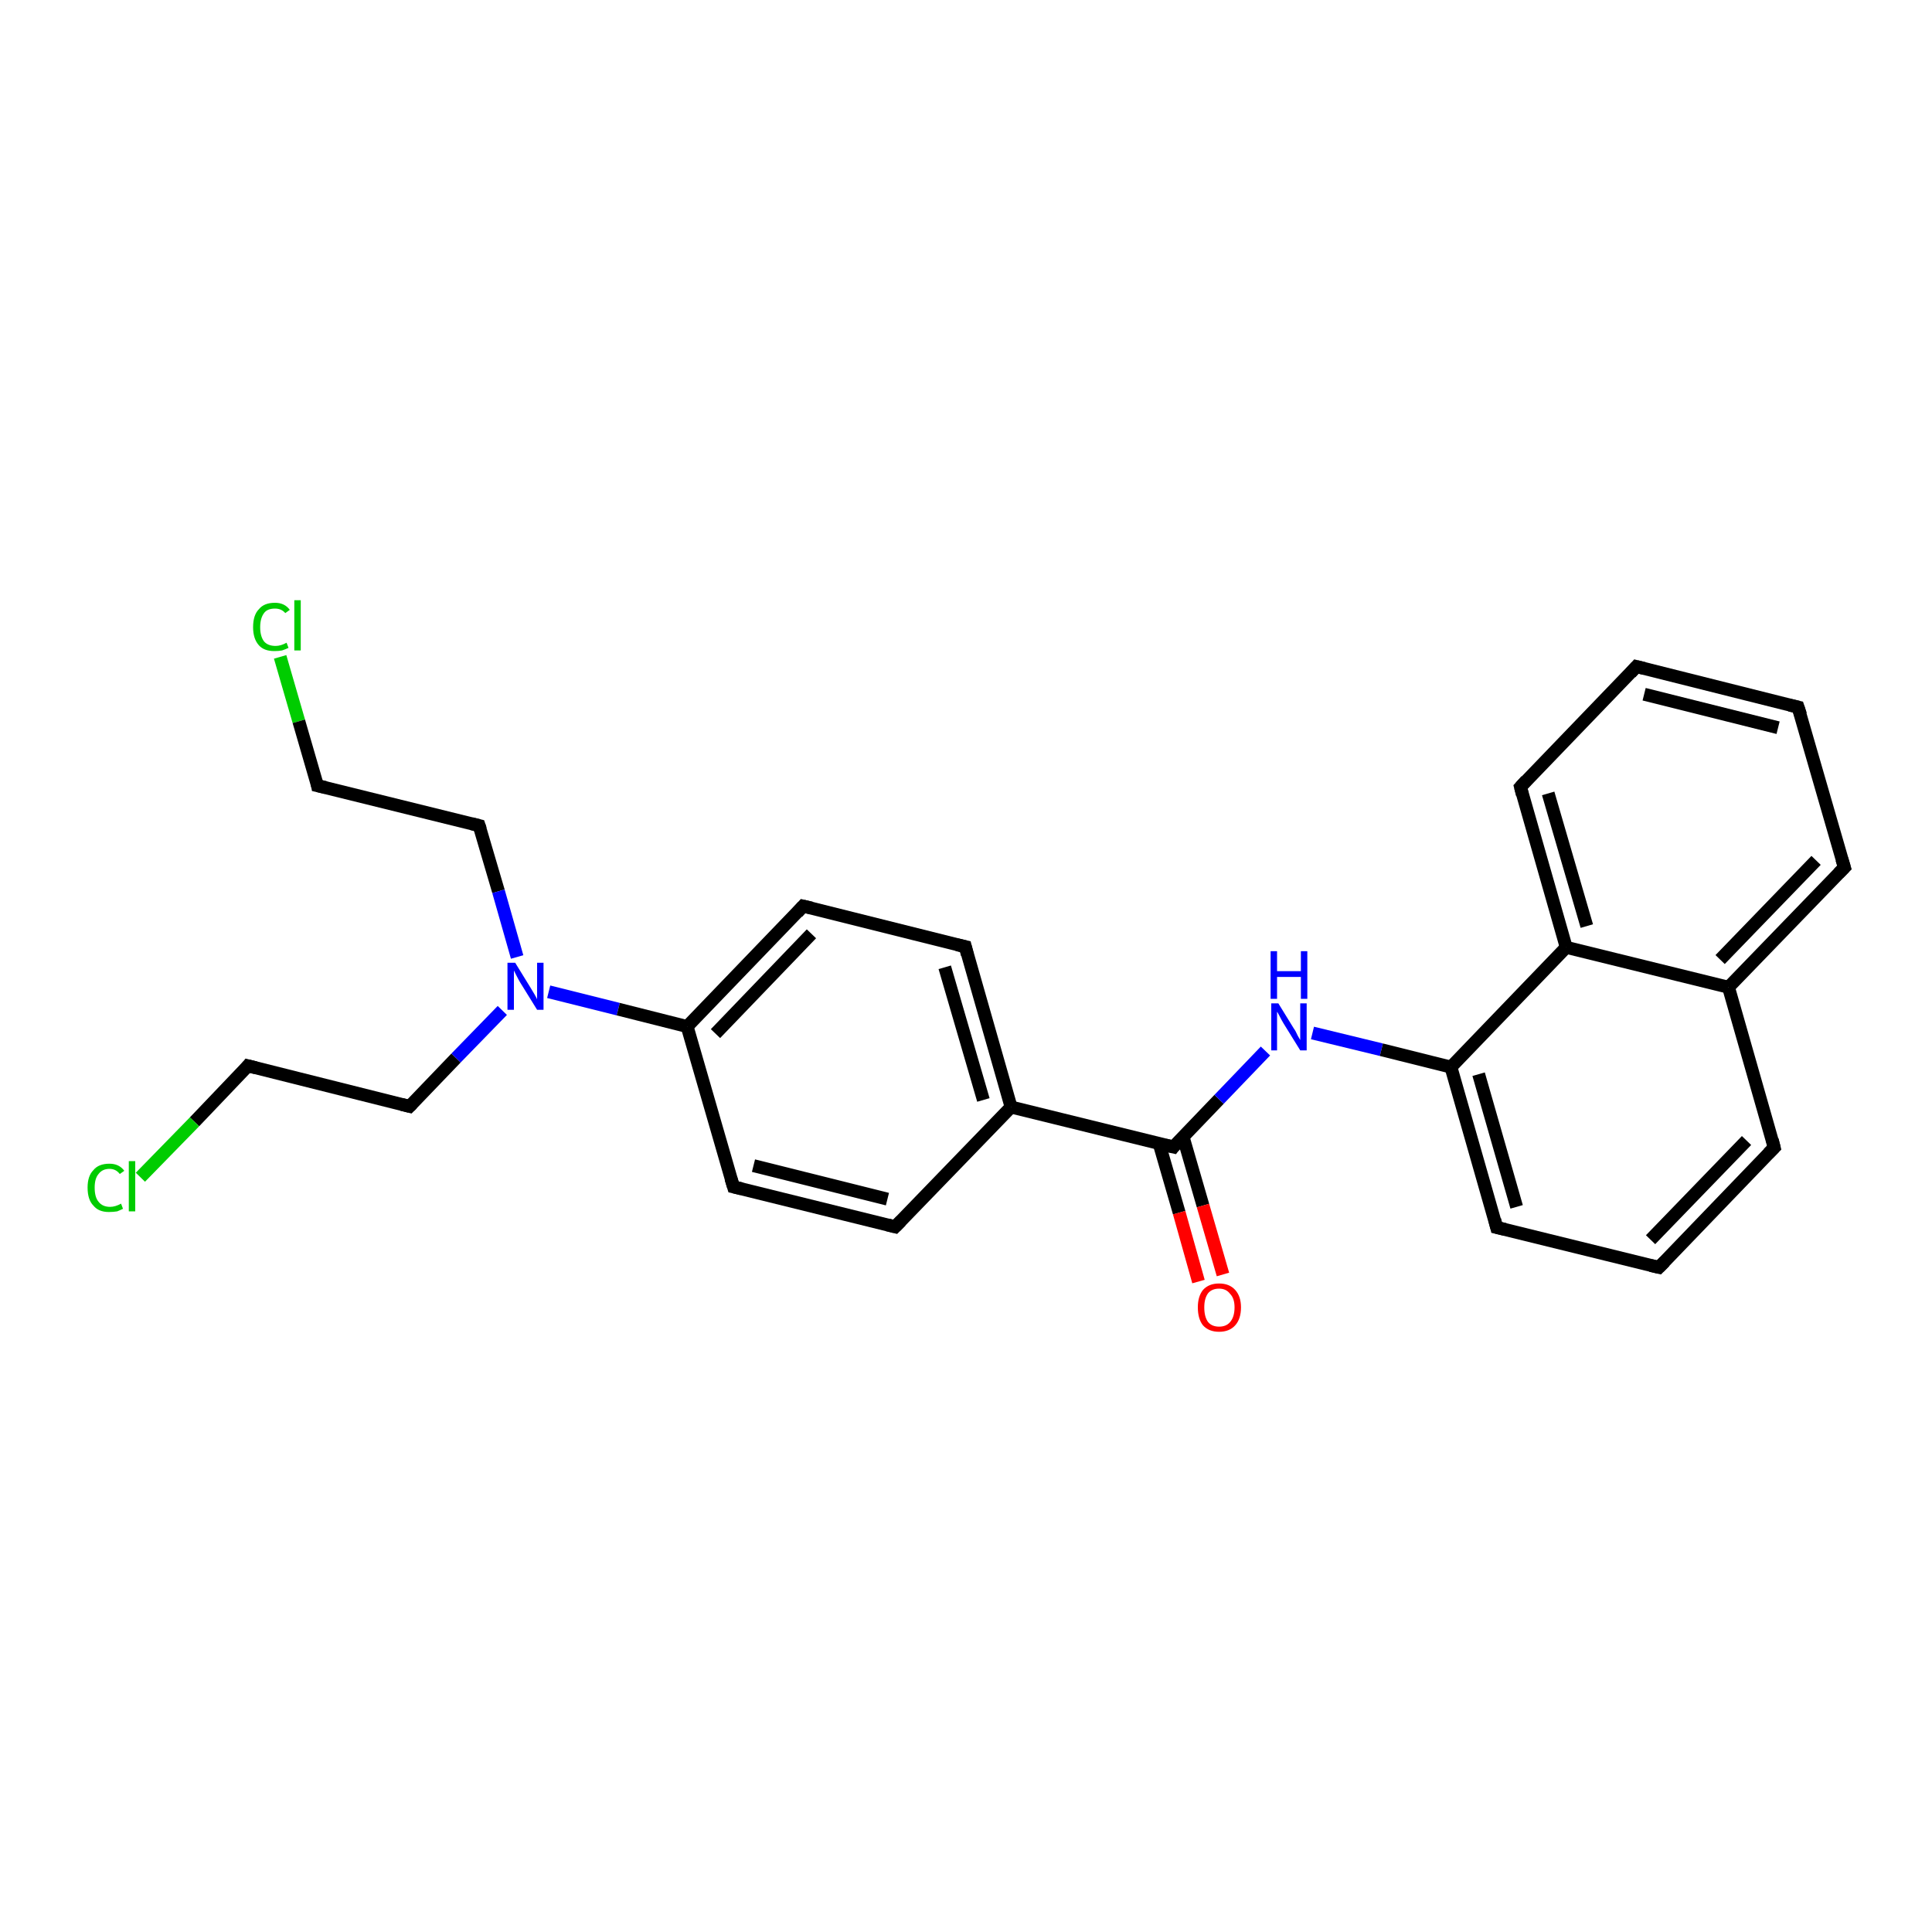 <?xml version='1.0' encoding='iso-8859-1'?>
<svg version='1.1' baseProfile='full'
              xmlns='http://www.w3.org/2000/svg'
                      xmlns:rdkit='http://www.rdkit.org/xml'
                      xmlns:xlink='http://www.w3.org/1999/xlink'
                  xml:space='preserve'
width='300px' height='300px' viewBox='0 0 300 300'>
<!-- END OF HEADER -->
<rect style='opacity:1.0;fill:#FFFFFF;stroke:none' width='300.0' height='300.0' x='0.0' y='0.0'> </rect>
<path class='bond-0 atom-0 atom-1' d='M 43.5,102.0 L 46.4,112.0' style='fill:none;fill-rule:evenodd;stroke:#00CC00;stroke-width:2.0px;stroke-linecap:butt;stroke-linejoin:miter;stroke-opacity:1' />
<path class='bond-0 atom-0 atom-1' d='M 46.4,112.0 L 49.3,122.0' style='fill:none;fill-rule:evenodd;stroke:#000000;stroke-width:2.0px;stroke-linecap:butt;stroke-linejoin:miter;stroke-opacity:1' />
<path class='bond-1 atom-1 atom-2' d='M 49.3,122.0 L 74.4,128.2' style='fill:none;fill-rule:evenodd;stroke:#000000;stroke-width:2.0px;stroke-linecap:butt;stroke-linejoin:miter;stroke-opacity:1' />
<path class='bond-2 atom-2 atom-3' d='M 74.4,128.2 L 77.4,138.4' style='fill:none;fill-rule:evenodd;stroke:#000000;stroke-width:2.0px;stroke-linecap:butt;stroke-linejoin:miter;stroke-opacity:1' />
<path class='bond-2 atom-2 atom-3' d='M 77.4,138.4 L 80.3,148.6' style='fill:none;fill-rule:evenodd;stroke:#0000FF;stroke-width:2.0px;stroke-linecap:butt;stroke-linejoin:miter;stroke-opacity:1' />
<path class='bond-3 atom-3 atom-4' d='M 78.0,156.9 L 70.8,164.3' style='fill:none;fill-rule:evenodd;stroke:#0000FF;stroke-width:2.0px;stroke-linecap:butt;stroke-linejoin:miter;stroke-opacity:1' />
<path class='bond-3 atom-3 atom-4' d='M 70.8,164.3 L 63.6,171.8' style='fill:none;fill-rule:evenodd;stroke:#000000;stroke-width:2.0px;stroke-linecap:butt;stroke-linejoin:miter;stroke-opacity:1' />
<path class='bond-4 atom-4 atom-5' d='M 63.6,171.8 L 38.5,165.5' style='fill:none;fill-rule:evenodd;stroke:#000000;stroke-width:2.0px;stroke-linecap:butt;stroke-linejoin:miter;stroke-opacity:1' />
<path class='bond-5 atom-5 atom-6' d='M 38.5,165.5 L 30.2,174.2' style='fill:none;fill-rule:evenodd;stroke:#000000;stroke-width:2.0px;stroke-linecap:butt;stroke-linejoin:miter;stroke-opacity:1' />
<path class='bond-5 atom-5 atom-6' d='M 30.2,174.2 L 21.8,182.8' style='fill:none;fill-rule:evenodd;stroke:#00CC00;stroke-width:2.0px;stroke-linecap:butt;stroke-linejoin:miter;stroke-opacity:1' />
<path class='bond-6 atom-3 atom-7' d='M 85.2,154.0 L 96.0,156.7' style='fill:none;fill-rule:evenodd;stroke:#0000FF;stroke-width:2.0px;stroke-linecap:butt;stroke-linejoin:miter;stroke-opacity:1' />
<path class='bond-6 atom-3 atom-7' d='M 96.0,156.7 L 106.7,159.4' style='fill:none;fill-rule:evenodd;stroke:#000000;stroke-width:2.0px;stroke-linecap:butt;stroke-linejoin:miter;stroke-opacity:1' />
<path class='bond-7 atom-7 atom-8' d='M 106.7,159.4 L 124.7,140.7' style='fill:none;fill-rule:evenodd;stroke:#000000;stroke-width:2.0px;stroke-linecap:butt;stroke-linejoin:miter;stroke-opacity:1' />
<path class='bond-7 atom-7 atom-8' d='M 111.1,160.5 L 126.0,145.0' style='fill:none;fill-rule:evenodd;stroke:#000000;stroke-width:2.0px;stroke-linecap:butt;stroke-linejoin:miter;stroke-opacity:1' />
<path class='bond-8 atom-8 atom-9' d='M 124.7,140.7 L 149.9,147.0' style='fill:none;fill-rule:evenodd;stroke:#000000;stroke-width:2.0px;stroke-linecap:butt;stroke-linejoin:miter;stroke-opacity:1' />
<path class='bond-9 atom-9 atom-10' d='M 149.9,147.0 L 157.0,171.9' style='fill:none;fill-rule:evenodd;stroke:#000000;stroke-width:2.0px;stroke-linecap:butt;stroke-linejoin:miter;stroke-opacity:1' />
<path class='bond-9 atom-9 atom-10' d='M 146.7,150.2 L 152.7,170.8' style='fill:none;fill-rule:evenodd;stroke:#000000;stroke-width:2.0px;stroke-linecap:butt;stroke-linejoin:miter;stroke-opacity:1' />
<path class='bond-10 atom-10 atom-11' d='M 157.0,171.9 L 139.0,190.5' style='fill:none;fill-rule:evenodd;stroke:#000000;stroke-width:2.0px;stroke-linecap:butt;stroke-linejoin:miter;stroke-opacity:1' />
<path class='bond-11 atom-11 atom-12' d='M 139.0,190.5 L 113.9,184.3' style='fill:none;fill-rule:evenodd;stroke:#000000;stroke-width:2.0px;stroke-linecap:butt;stroke-linejoin:miter;stroke-opacity:1' />
<path class='bond-11 atom-11 atom-12' d='M 137.8,186.2 L 117.0,181.0' style='fill:none;fill-rule:evenodd;stroke:#000000;stroke-width:2.0px;stroke-linecap:butt;stroke-linejoin:miter;stroke-opacity:1' />
<path class='bond-12 atom-10 atom-13' d='M 157.0,171.9 L 182.2,178.1' style='fill:none;fill-rule:evenodd;stroke:#000000;stroke-width:2.0px;stroke-linecap:butt;stroke-linejoin:miter;stroke-opacity:1' />
<path class='bond-13 atom-13 atom-14' d='M 180.0,177.6 L 183.1,188.3' style='fill:none;fill-rule:evenodd;stroke:#000000;stroke-width:2.0px;stroke-linecap:butt;stroke-linejoin:miter;stroke-opacity:1' />
<path class='bond-13 atom-13 atom-14' d='M 183.1,188.3 L 186.1,199.0' style='fill:none;fill-rule:evenodd;stroke:#FF0000;stroke-width:2.0px;stroke-linecap:butt;stroke-linejoin:miter;stroke-opacity:1' />
<path class='bond-13 atom-13 atom-14' d='M 183.7,176.5 L 186.8,187.2' style='fill:none;fill-rule:evenodd;stroke:#000000;stroke-width:2.0px;stroke-linecap:butt;stroke-linejoin:miter;stroke-opacity:1' />
<path class='bond-13 atom-13 atom-14' d='M 186.8,187.2 L 189.9,197.9' style='fill:none;fill-rule:evenodd;stroke:#FF0000;stroke-width:2.0px;stroke-linecap:butt;stroke-linejoin:miter;stroke-opacity:1' />
<path class='bond-14 atom-13 atom-15' d='M 182.2,178.1 L 189.3,170.7' style='fill:none;fill-rule:evenodd;stroke:#000000;stroke-width:2.0px;stroke-linecap:butt;stroke-linejoin:miter;stroke-opacity:1' />
<path class='bond-14 atom-13 atom-15' d='M 189.3,170.7 L 196.5,163.2' style='fill:none;fill-rule:evenodd;stroke:#0000FF;stroke-width:2.0px;stroke-linecap:butt;stroke-linejoin:miter;stroke-opacity:1' />
<path class='bond-15 atom-15 atom-16' d='M 203.8,160.4 L 214.5,163.0' style='fill:none;fill-rule:evenodd;stroke:#0000FF;stroke-width:2.0px;stroke-linecap:butt;stroke-linejoin:miter;stroke-opacity:1' />
<path class='bond-15 atom-15 atom-16' d='M 214.5,163.0 L 225.3,165.7' style='fill:none;fill-rule:evenodd;stroke:#000000;stroke-width:2.0px;stroke-linecap:butt;stroke-linejoin:miter;stroke-opacity:1' />
<path class='bond-16 atom-16 atom-17' d='M 225.3,165.7 L 232.4,190.6' style='fill:none;fill-rule:evenodd;stroke:#000000;stroke-width:2.0px;stroke-linecap:butt;stroke-linejoin:miter;stroke-opacity:1' />
<path class='bond-16 atom-16 atom-17' d='M 229.6,166.8 L 235.5,187.4' style='fill:none;fill-rule:evenodd;stroke:#000000;stroke-width:2.0px;stroke-linecap:butt;stroke-linejoin:miter;stroke-opacity:1' />
<path class='bond-17 atom-17 atom-18' d='M 232.4,190.6 L 257.6,196.8' style='fill:none;fill-rule:evenodd;stroke:#000000;stroke-width:2.0px;stroke-linecap:butt;stroke-linejoin:miter;stroke-opacity:1' />
<path class='bond-18 atom-18 atom-19' d='M 257.6,196.8 L 275.5,178.2' style='fill:none;fill-rule:evenodd;stroke:#000000;stroke-width:2.0px;stroke-linecap:butt;stroke-linejoin:miter;stroke-opacity:1' />
<path class='bond-18 atom-18 atom-19' d='M 256.3,192.5 L 271.2,177.1' style='fill:none;fill-rule:evenodd;stroke:#000000;stroke-width:2.0px;stroke-linecap:butt;stroke-linejoin:miter;stroke-opacity:1' />
<path class='bond-19 atom-19 atom-20' d='M 275.5,178.2 L 268.4,153.3' style='fill:none;fill-rule:evenodd;stroke:#000000;stroke-width:2.0px;stroke-linecap:butt;stroke-linejoin:miter;stroke-opacity:1' />
<path class='bond-20 atom-20 atom-21' d='M 268.4,153.3 L 286.4,134.7' style='fill:none;fill-rule:evenodd;stroke:#000000;stroke-width:2.0px;stroke-linecap:butt;stroke-linejoin:miter;stroke-opacity:1' />
<path class='bond-20 atom-20 atom-21' d='M 267.1,149.0 L 282.0,133.6' style='fill:none;fill-rule:evenodd;stroke:#000000;stroke-width:2.0px;stroke-linecap:butt;stroke-linejoin:miter;stroke-opacity:1' />
<path class='bond-21 atom-21 atom-22' d='M 286.4,134.7 L 279.2,109.8' style='fill:none;fill-rule:evenodd;stroke:#000000;stroke-width:2.0px;stroke-linecap:butt;stroke-linejoin:miter;stroke-opacity:1' />
<path class='bond-22 atom-22 atom-23' d='M 279.2,109.8 L 254.1,103.5' style='fill:none;fill-rule:evenodd;stroke:#000000;stroke-width:2.0px;stroke-linecap:butt;stroke-linejoin:miter;stroke-opacity:1' />
<path class='bond-22 atom-22 atom-23' d='M 276.1,113.0 L 255.3,107.8' style='fill:none;fill-rule:evenodd;stroke:#000000;stroke-width:2.0px;stroke-linecap:butt;stroke-linejoin:miter;stroke-opacity:1' />
<path class='bond-23 atom-23 atom-24' d='M 254.1,103.5 L 236.1,122.2' style='fill:none;fill-rule:evenodd;stroke:#000000;stroke-width:2.0px;stroke-linecap:butt;stroke-linejoin:miter;stroke-opacity:1' />
<path class='bond-24 atom-24 atom-25' d='M 236.1,122.2 L 243.2,147.1' style='fill:none;fill-rule:evenodd;stroke:#000000;stroke-width:2.0px;stroke-linecap:butt;stroke-linejoin:miter;stroke-opacity:1' />
<path class='bond-24 atom-24 atom-25' d='M 240.4,123.2 L 246.4,143.8' style='fill:none;fill-rule:evenodd;stroke:#000000;stroke-width:2.0px;stroke-linecap:butt;stroke-linejoin:miter;stroke-opacity:1' />
<path class='bond-25 atom-12 atom-7' d='M 113.9,184.3 L 106.7,159.4' style='fill:none;fill-rule:evenodd;stroke:#000000;stroke-width:2.0px;stroke-linecap:butt;stroke-linejoin:miter;stroke-opacity:1' />
<path class='bond-26 atom-25 atom-16' d='M 243.2,147.1 L 225.3,165.7' style='fill:none;fill-rule:evenodd;stroke:#000000;stroke-width:2.0px;stroke-linecap:butt;stroke-linejoin:miter;stroke-opacity:1' />
<path class='bond-27 atom-25 atom-20' d='M 243.2,147.1 L 268.4,153.3' style='fill:none;fill-rule:evenodd;stroke:#000000;stroke-width:2.0px;stroke-linecap:butt;stroke-linejoin:miter;stroke-opacity:1' />
<path d='M 49.2,121.5 L 49.3,122.0 L 50.6,122.3' style='fill:none;stroke:#000000;stroke-width:2.0px;stroke-linecap:butt;stroke-linejoin:miter;stroke-opacity:1;' />
<path d='M 73.2,127.9 L 74.4,128.2 L 74.6,128.8' style='fill:none;stroke:#000000;stroke-width:2.0px;stroke-linecap:butt;stroke-linejoin:miter;stroke-opacity:1;' />
<path d='M 64.0,171.4 L 63.6,171.8 L 62.4,171.5' style='fill:none;stroke:#000000;stroke-width:2.0px;stroke-linecap:butt;stroke-linejoin:miter;stroke-opacity:1;' />
<path d='M 39.7,165.8 L 38.5,165.5 L 38.1,166.0' style='fill:none;stroke:#000000;stroke-width:2.0px;stroke-linecap:butt;stroke-linejoin:miter;stroke-opacity:1;' />
<path d='M 123.8,141.7 L 124.7,140.7 L 126.0,141.0' style='fill:none;stroke:#000000;stroke-width:2.0px;stroke-linecap:butt;stroke-linejoin:miter;stroke-opacity:1;' />
<path d='M 148.6,146.7 L 149.9,147.0 L 150.2,148.2' style='fill:none;stroke:#000000;stroke-width:2.0px;stroke-linecap:butt;stroke-linejoin:miter;stroke-opacity:1;' />
<path d='M 139.9,189.6 L 139.0,190.5 L 137.8,190.2' style='fill:none;stroke:#000000;stroke-width:2.0px;stroke-linecap:butt;stroke-linejoin:miter;stroke-opacity:1;' />
<path d='M 115.2,184.6 L 113.9,184.3 L 113.5,183.0' style='fill:none;stroke:#000000;stroke-width:2.0px;stroke-linecap:butt;stroke-linejoin:miter;stroke-opacity:1;' />
<path d='M 180.9,177.8 L 182.2,178.1 L 182.5,177.7' style='fill:none;stroke:#000000;stroke-width:2.0px;stroke-linecap:butt;stroke-linejoin:miter;stroke-opacity:1;' />
<path d='M 232.1,189.4 L 232.4,190.6 L 233.7,190.9' style='fill:none;stroke:#000000;stroke-width:2.0px;stroke-linecap:butt;stroke-linejoin:miter;stroke-opacity:1;' />
<path d='M 256.3,196.5 L 257.6,196.8 L 258.5,195.9' style='fill:none;stroke:#000000;stroke-width:2.0px;stroke-linecap:butt;stroke-linejoin:miter;stroke-opacity:1;' />
<path d='M 274.6,179.1 L 275.5,178.2 L 275.2,177.0' style='fill:none;stroke:#000000;stroke-width:2.0px;stroke-linecap:butt;stroke-linejoin:miter;stroke-opacity:1;' />
<path d='M 285.5,135.6 L 286.4,134.7 L 286.0,133.4' style='fill:none;stroke:#000000;stroke-width:2.0px;stroke-linecap:butt;stroke-linejoin:miter;stroke-opacity:1;' />
<path d='M 279.6,111.0 L 279.2,109.8 L 277.9,109.5' style='fill:none;stroke:#000000;stroke-width:2.0px;stroke-linecap:butt;stroke-linejoin:miter;stroke-opacity:1;' />
<path d='M 255.3,103.8 L 254.1,103.5 L 253.2,104.5' style='fill:none;stroke:#000000;stroke-width:2.0px;stroke-linecap:butt;stroke-linejoin:miter;stroke-opacity:1;' />
<path d='M 237.0,121.2 L 236.1,122.2 L 236.4,123.4' style='fill:none;stroke:#000000;stroke-width:2.0px;stroke-linecap:butt;stroke-linejoin:miter;stroke-opacity:1;' />
<path class='atom-0' d='M 39.3 97.4
Q 39.3 95.5, 40.2 94.6
Q 41.0 93.6, 42.7 93.6
Q 44.2 93.6, 45.0 94.7
L 44.3 95.2
Q 43.7 94.5, 42.7 94.5
Q 41.5 94.5, 41.0 95.2
Q 40.4 96.0, 40.4 97.4
Q 40.4 98.8, 41.0 99.6
Q 41.6 100.3, 42.8 100.3
Q 43.6 100.3, 44.5 99.8
L 44.8 100.6
Q 44.4 100.8, 43.8 101.0
Q 43.3 101.1, 42.6 101.1
Q 41.0 101.1, 40.2 100.2
Q 39.3 99.2, 39.3 97.4
' fill='#00CC00'/>
<path class='atom-0' d='M 45.7 93.2
L 46.7 93.2
L 46.7 101.0
L 45.7 101.0
L 45.7 93.2
' fill='#00CC00'/>
<path class='atom-3' d='M 80.0 149.5
L 82.4 153.4
Q 82.6 153.7, 83.0 154.4
Q 83.4 155.1, 83.4 155.2
L 83.4 149.5
L 84.4 149.5
L 84.4 156.8
L 83.4 156.8
L 80.8 152.6
Q 80.5 152.1, 80.2 151.5
Q 79.9 150.9, 79.8 150.7
L 79.8 156.8
L 78.8 156.8
L 78.8 149.5
L 80.0 149.5
' fill='#0000FF'/>
<path class='atom-6' d='M 13.6 184.4
Q 13.6 182.6, 14.5 181.7
Q 15.3 180.7, 17.0 180.7
Q 18.5 180.7, 19.3 181.8
L 18.6 182.3
Q 18.0 181.5, 17.0 181.5
Q 15.9 181.5, 15.3 182.3
Q 14.7 183.0, 14.7 184.4
Q 14.7 185.9, 15.3 186.6
Q 15.9 187.4, 17.1 187.4
Q 17.9 187.4, 18.8 186.9
L 19.1 187.7
Q 18.7 187.9, 18.2 188.1
Q 17.6 188.2, 16.9 188.2
Q 15.3 188.2, 14.5 187.2
Q 13.6 186.3, 13.6 184.4
' fill='#00CC00'/>
<path class='atom-6' d='M 20.0 180.3
L 21.0 180.3
L 21.0 188.1
L 20.0 188.1
L 20.0 180.3
' fill='#00CC00'/>
<path class='atom-14' d='M 186.0 203.0
Q 186.0 201.3, 186.8 200.3
Q 187.7 199.3, 189.3 199.3
Q 190.9 199.3, 191.8 200.3
Q 192.7 201.3, 192.7 203.0
Q 192.7 204.8, 191.8 205.8
Q 190.9 206.8, 189.3 206.8
Q 187.7 206.8, 186.8 205.8
Q 186.0 204.8, 186.0 203.0
M 189.3 206.0
Q 190.4 206.0, 191.0 205.3
Q 191.7 204.5, 191.7 203.0
Q 191.7 201.6, 191.0 200.9
Q 190.4 200.1, 189.3 200.1
Q 188.2 200.1, 187.6 200.8
Q 187.0 201.6, 187.0 203.0
Q 187.0 204.5, 187.6 205.3
Q 188.2 206.0, 189.3 206.0
' fill='#FF0000'/>
<path class='atom-15' d='M 198.5 155.8
L 200.9 159.7
Q 201.2 160.1, 201.5 160.8
Q 201.9 161.5, 201.9 161.5
L 201.9 155.8
L 202.9 155.8
L 202.9 163.1
L 201.9 163.1
L 199.3 158.9
Q 199.0 158.4, 198.7 157.8
Q 198.4 157.2, 198.3 157.1
L 198.3 163.1
L 197.4 163.1
L 197.4 155.8
L 198.5 155.8
' fill='#0000FF'/>
<path class='atom-15' d='M 197.3 147.7
L 198.3 147.7
L 198.3 150.8
L 202.0 150.8
L 202.0 147.7
L 203.0 147.7
L 203.0 155.1
L 202.0 155.1
L 202.0 151.7
L 198.3 151.7
L 198.3 155.1
L 197.3 155.1
L 197.3 147.7
' fill='#0000FF'/>
</svg>
